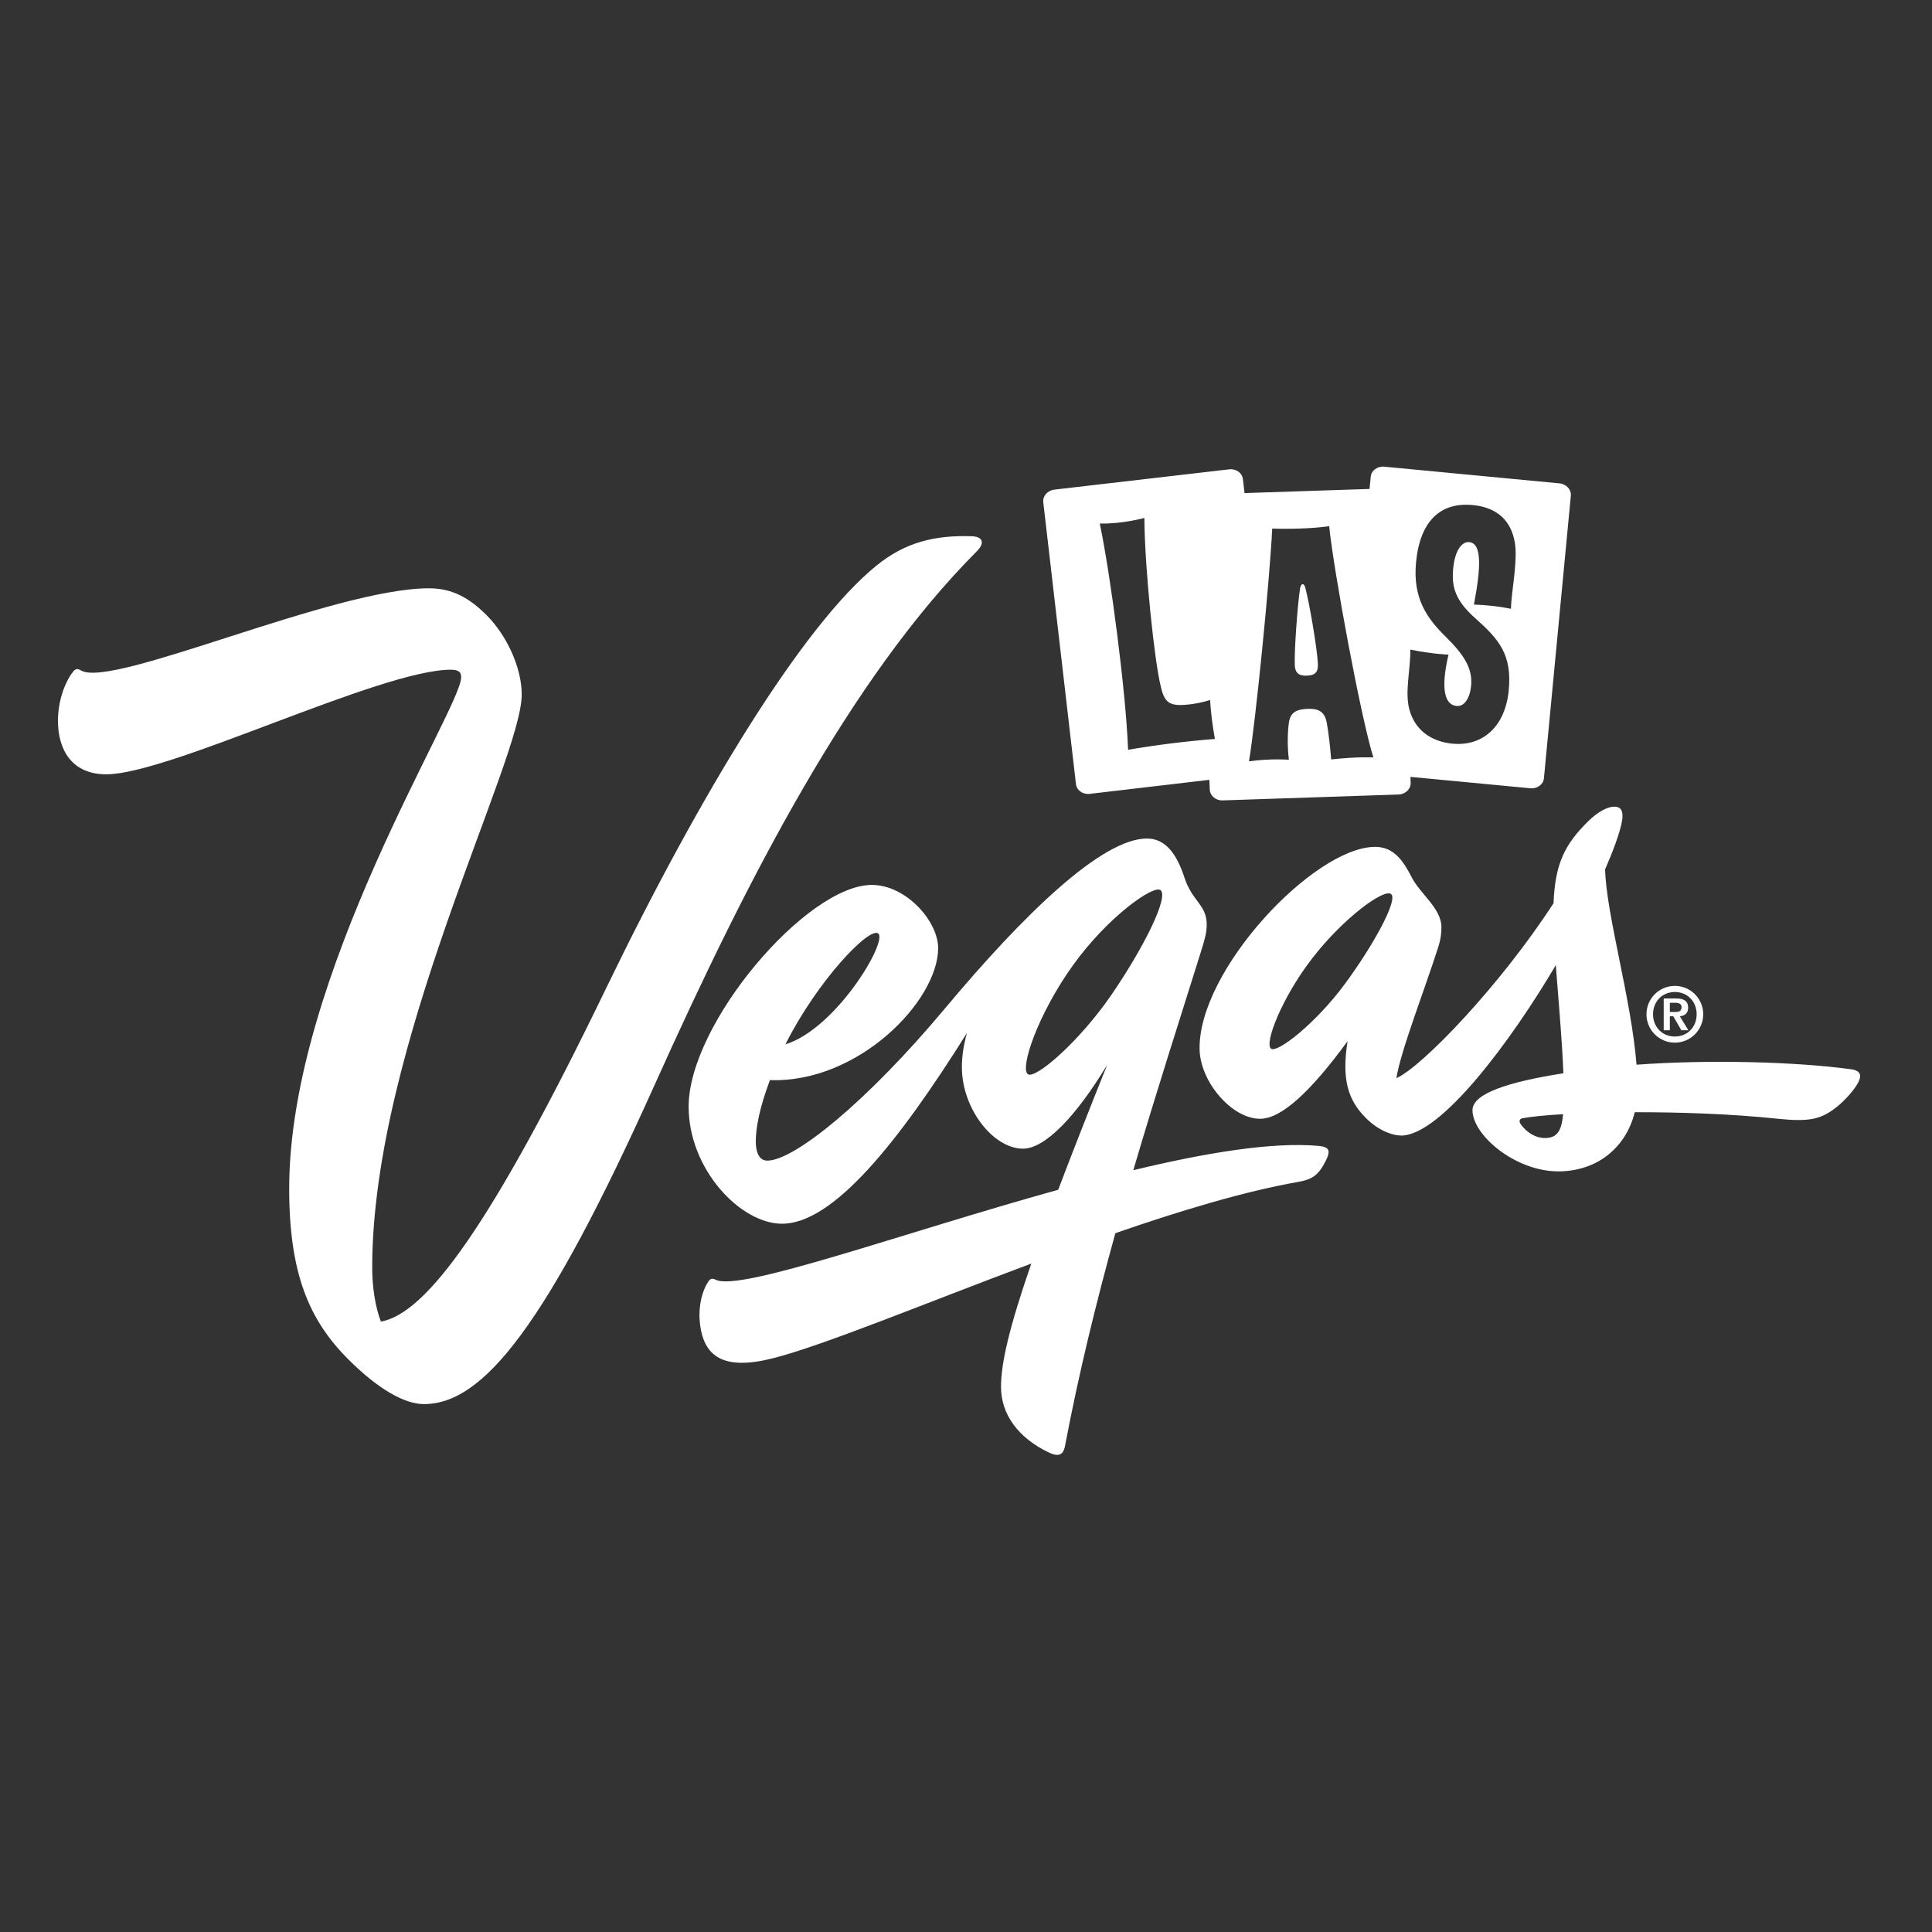 <svg xmlns="http://www.w3.org/2000/svg" id="Ebene_1" data-name="Ebene 1" viewBox="0 0 200 200"><rect x="0" y="0" width="200" height="200" fill="#333333" stroke="none"/><defs><style>      .cls-1 {        fill: #fff;      }    </style></defs><path class="cls-1" d="M173.379,102.059c1.624,0,2.938,1.314,2.938,2.938s-1.314,2.938-2.938,2.938c-1.622,0-2.937-1.314-2.937-2.938s1.315-2.938,2.937-2.938ZM173.379,107.3c1.338,0,2.258-1.012,2.258-2.304,0-1.29-.921-2.303-2.258-2.303-1.336,0-2.257,1.013-2.257,2.303,0,1.291.921,2.304,2.257,2.304ZM172.228,103.358h1.259c.835,0,1.269.271,1.269.959,0,.588-.372.835-.859.889l.881,1.445h-.726l-.835-1.445h-.356v1.445h-.634v-3.293ZM173.419,104.757c.339,0,.657-.054.657-.502,0-.386-.379-.448-.65-.448h-.564v.951h.557Z"></path><g><path class="cls-1" d="M100.583,55.511c-3.838-.123-6.87.629-9.83,3.021-7.598,6.139-18.208,23.515-28.047,43.852-11.855,24.505-18.57,33.589-23.276,34.429-.599-1.552-.9-3.652-.9-5.588,0-22.946,15.478-52.507,15.478-59.316,0-2.82-1.566-6.155-3.63-8.219-1.789-1.789-3.551-2.79-5.969-2.79-9.839,0-32.666,10.348-35.98,8.526-.423-.233-.599-.255-.922.18-.855,1.147-1.507,3.037-1.507,5.017,0,3.05,1.483,5.534,4.994,5.534,6.569,0,28.395-10.828,35.684-10.828.9,0,1.061.33,1.061.78,0,3.255-17.803,30.836-17.803,52.927,0,8.805,2.063,13.627,6.119,17.682,3.059,3.06,5.804,4.634,7.829,4.634,6.13,0,12.627-8.001,23.921-33.13,9.598-21.357,20.279-42.076,33.294-55.133.944-.947.565-1.543-.517-1.578Z"></path><path class="cls-1" d="M191.598,110.686c-5.684-.771-14.614-1.021-22.183-.468-.562-6.904-3.126-15.502-3.256-20.22,1.14-2.622,1.801-4.634,1.801-5.514,0-.726-.284-.978-.88-.978-.643,0-1.665.52-2.641,1.481-2.459,2.42-3.452,4.401-3.618,8.513-5.437,8.396-13.52,16.867-16.265,18.115.396-2.696,2.958-9.266,4.329-13.566.273-.859.342-1.558.328-2.135-.045-1.906-2.202-3.39-3.07-5.086-.868-1.697-1.848-3.18-3.828-3.161-6.323.06-18.326,12.803-18.133,20.992.079,3.355,3.365,7.185,6.286,7.157,2.174-.02,5.17-2.749,9.031-8.031-.603,3.875-.027,6.067,1.965,8.018,1.307,1.282,2.749,1.759,3.603,1.751,4.112-.038,11.37-9.807,15.989-17.642.266,3.512.654,7.731.783,11.192-5.798.917-9.408,2.112-9.408,3.827,0,2.561,4.402,6.329,8.887,6.329,3.964,0,6.991-2.412,7.912-6.123,4.761-.009,10.11.182,14.665.663,3.411.361,4.577.076,6.149-1.132.659-.507,1.53-1.395,2.07-2.197.748-1.111.539-1.641-.517-1.785ZM139.181,101.911c-3.006,4.064-6.989,7.155-7.612,6.646-.692-.562,1.102-5.26,4.3-9.388,3.197-4.128,7.433-7.249,8.153-6.602.7.629-1.873,5.33-4.84,9.344ZM159.93,117.81c-.999,0-1.92-.615-2.49-1.41-.234-.326-.153-.582.195-.645.934-.168,2.385-.31,4.176-.416-.153,1.719-.613,2.471-1.881,2.471Z"></path><path class="cls-1" d="M136.525,118.626c-4.811-.439-11.718.709-19.204,2.511,2.349-7.996,4.802-15.597,6.987-22.575.438-1.398.611-2.053.611-2.85,0-2.058-1.501-2.388-2.31-4.878-.771-2.371-1.928-4.03-3.87-4.03-4.679,0-12.756,7.83-20.966,17.648-7.979,9.541-15.533,15.695-18.342,15.695-.67,0-1.191-.554-1.191-2.017,0-1.316.355-3.371,1.46-6.317,9.184.318,17.416-8.231,17.416-13.66,0-2.804-3.333-6.546-6.864-6.546-6.732,0-18.965,14.345-18.965,22.954,0,6.457,5.34,12.118,9.674,12.118,5.309,0,12.068-8.461,19.137-19.746-.33,1.185-.525,2.389-.525,3.518,0,4.351,3.269,8.459,6.329,8.459,2.252,0,5.455-3.276,8.716-8.687-2.008,5.005-3.686,9.284-5.073,12.941-16.293,4.525-32.878,10.564-35.445,9.319-.365-.177-.557-.15-.79.203-.614.932-1.012,2.466-.874,4.073.321,3.722,2.472,5.136,7.554,3.853,5.209-1.315,15.611-5.634,26.769-9.81-2.297,6.643-3.134,10.325-3.134,12.765,0,2.869,1.811,5.284,4.915,6.779.896.431,1.508.412,1.71-.66,1.418-7.508,3.24-14.897,5.212-22.03,6.749-2.335,13.36-4.326,18.875-5.296,1.519-.267,2.192-.694,2.976-2.34.45-.945.227-1.303-.787-1.395ZM90.902,96.624c1.065.73-4.31,9.851-9.595,11.487,3.306-6.575,8.632-12.148,9.595-11.487ZM106.409,111.202c-.863-.597,1.021-6.179,4.62-11.218,3.599-5.04,8.407-8.439,9.118-7.829.84.72-1.679,5.819-5.009,10.709-3.372,4.951-7.949,8.879-8.729,8.339Z"></path></g><path class="cls-1" d="M146.01,80.422l.021.619c.022.642-.542,1.183-1.257,1.207l-18.204.609c-.716.024-1.313-.478-1.334-1.12l-.044-1.009-12.387,1.453c-.712.083-1.347-.368-1.421-1.007l-3.385-29.183c-.074-.639.442-1.224,1.153-1.306l18.09-2.1c.712-.083,1.347.368,1.423,1.008l.168,1.451,12.94-.429.124-1.268c.06-.64.688-1.105,1.401-1.036l18.134,1.727c.713.067,1.24.641,1.18,1.282l-2.786,29.247c-.06.64-.688,1.104-1.401,1.036l-12.414-1.18ZM125.771,76.494s-.366-1.808-.504-4.03c-.908.289-2.036.499-3.014.517-1.361.03-1.778-.512-2.102-1.976-.629-2.51-1.651-12.074-1.686-17.387,0,0-2.3.637-4.616.578,1.129,5.387,2.702,17.4,2.931,23.424,2.601-.466,5.977-.888,8.991-1.125ZM142.17,78.41c-1.31-4.178-4.115-19.372-4.575-23.938-1.795.259-4.26.306-5.896.245-.265,5.4-1.701,19.856-2.404,24.095,2.279-.317,4.129-.161,4.129-.161-.172-1.417-.142-2.983.02-3.963.197-.982.81-1.255,1.884-1.306,1.18-.056,1.787.298,2.013,1.399.19,1.068.363,2.52.46,3.836,2.836-.308,4.37-.207,4.37-.207ZM136.425,68.673c.04.832-.184,1.225-1.121,1.27-.902.043-1.232-.324-1.268-1.087-.067-1.422.289-6.374.559-8.02.115-.492.394-.471.52-.025.419,1.509,1.239,6.336,1.31,7.862ZM145.99,67.247c.061,1.889-.605,4.441-.082,6.236.566,2.078,2.228,3.286,4.439,3.5,3.144.305,5.474-1.771,5.836-5.503.362-3.732-1.021-5.296-3.428-7.448-2.186-1.921-2.497-3.382-2.319-5.213.177-1.831.897-2.773,1.657-2.699,1.347.131,1.203,2.697.488,6.465,2.329.086,3.828.441,3.828.441.065-1.738.426-3.308.487-5.359.109-2.57-.942-5.044-4.431-5.383-3.248-.315-5.45,1.529-5.876,5.917-.362,3.732,1.143,5.831,3.087,7.729,1.878,1.857,2.787,3.27,2.612,5.067-.124,1.279-.698,2.164-1.493,2.087-1.555-.151-1.493-2.586-.845-5.314,0,0-1.737-.064-3.961-.524Z"></path></svg>